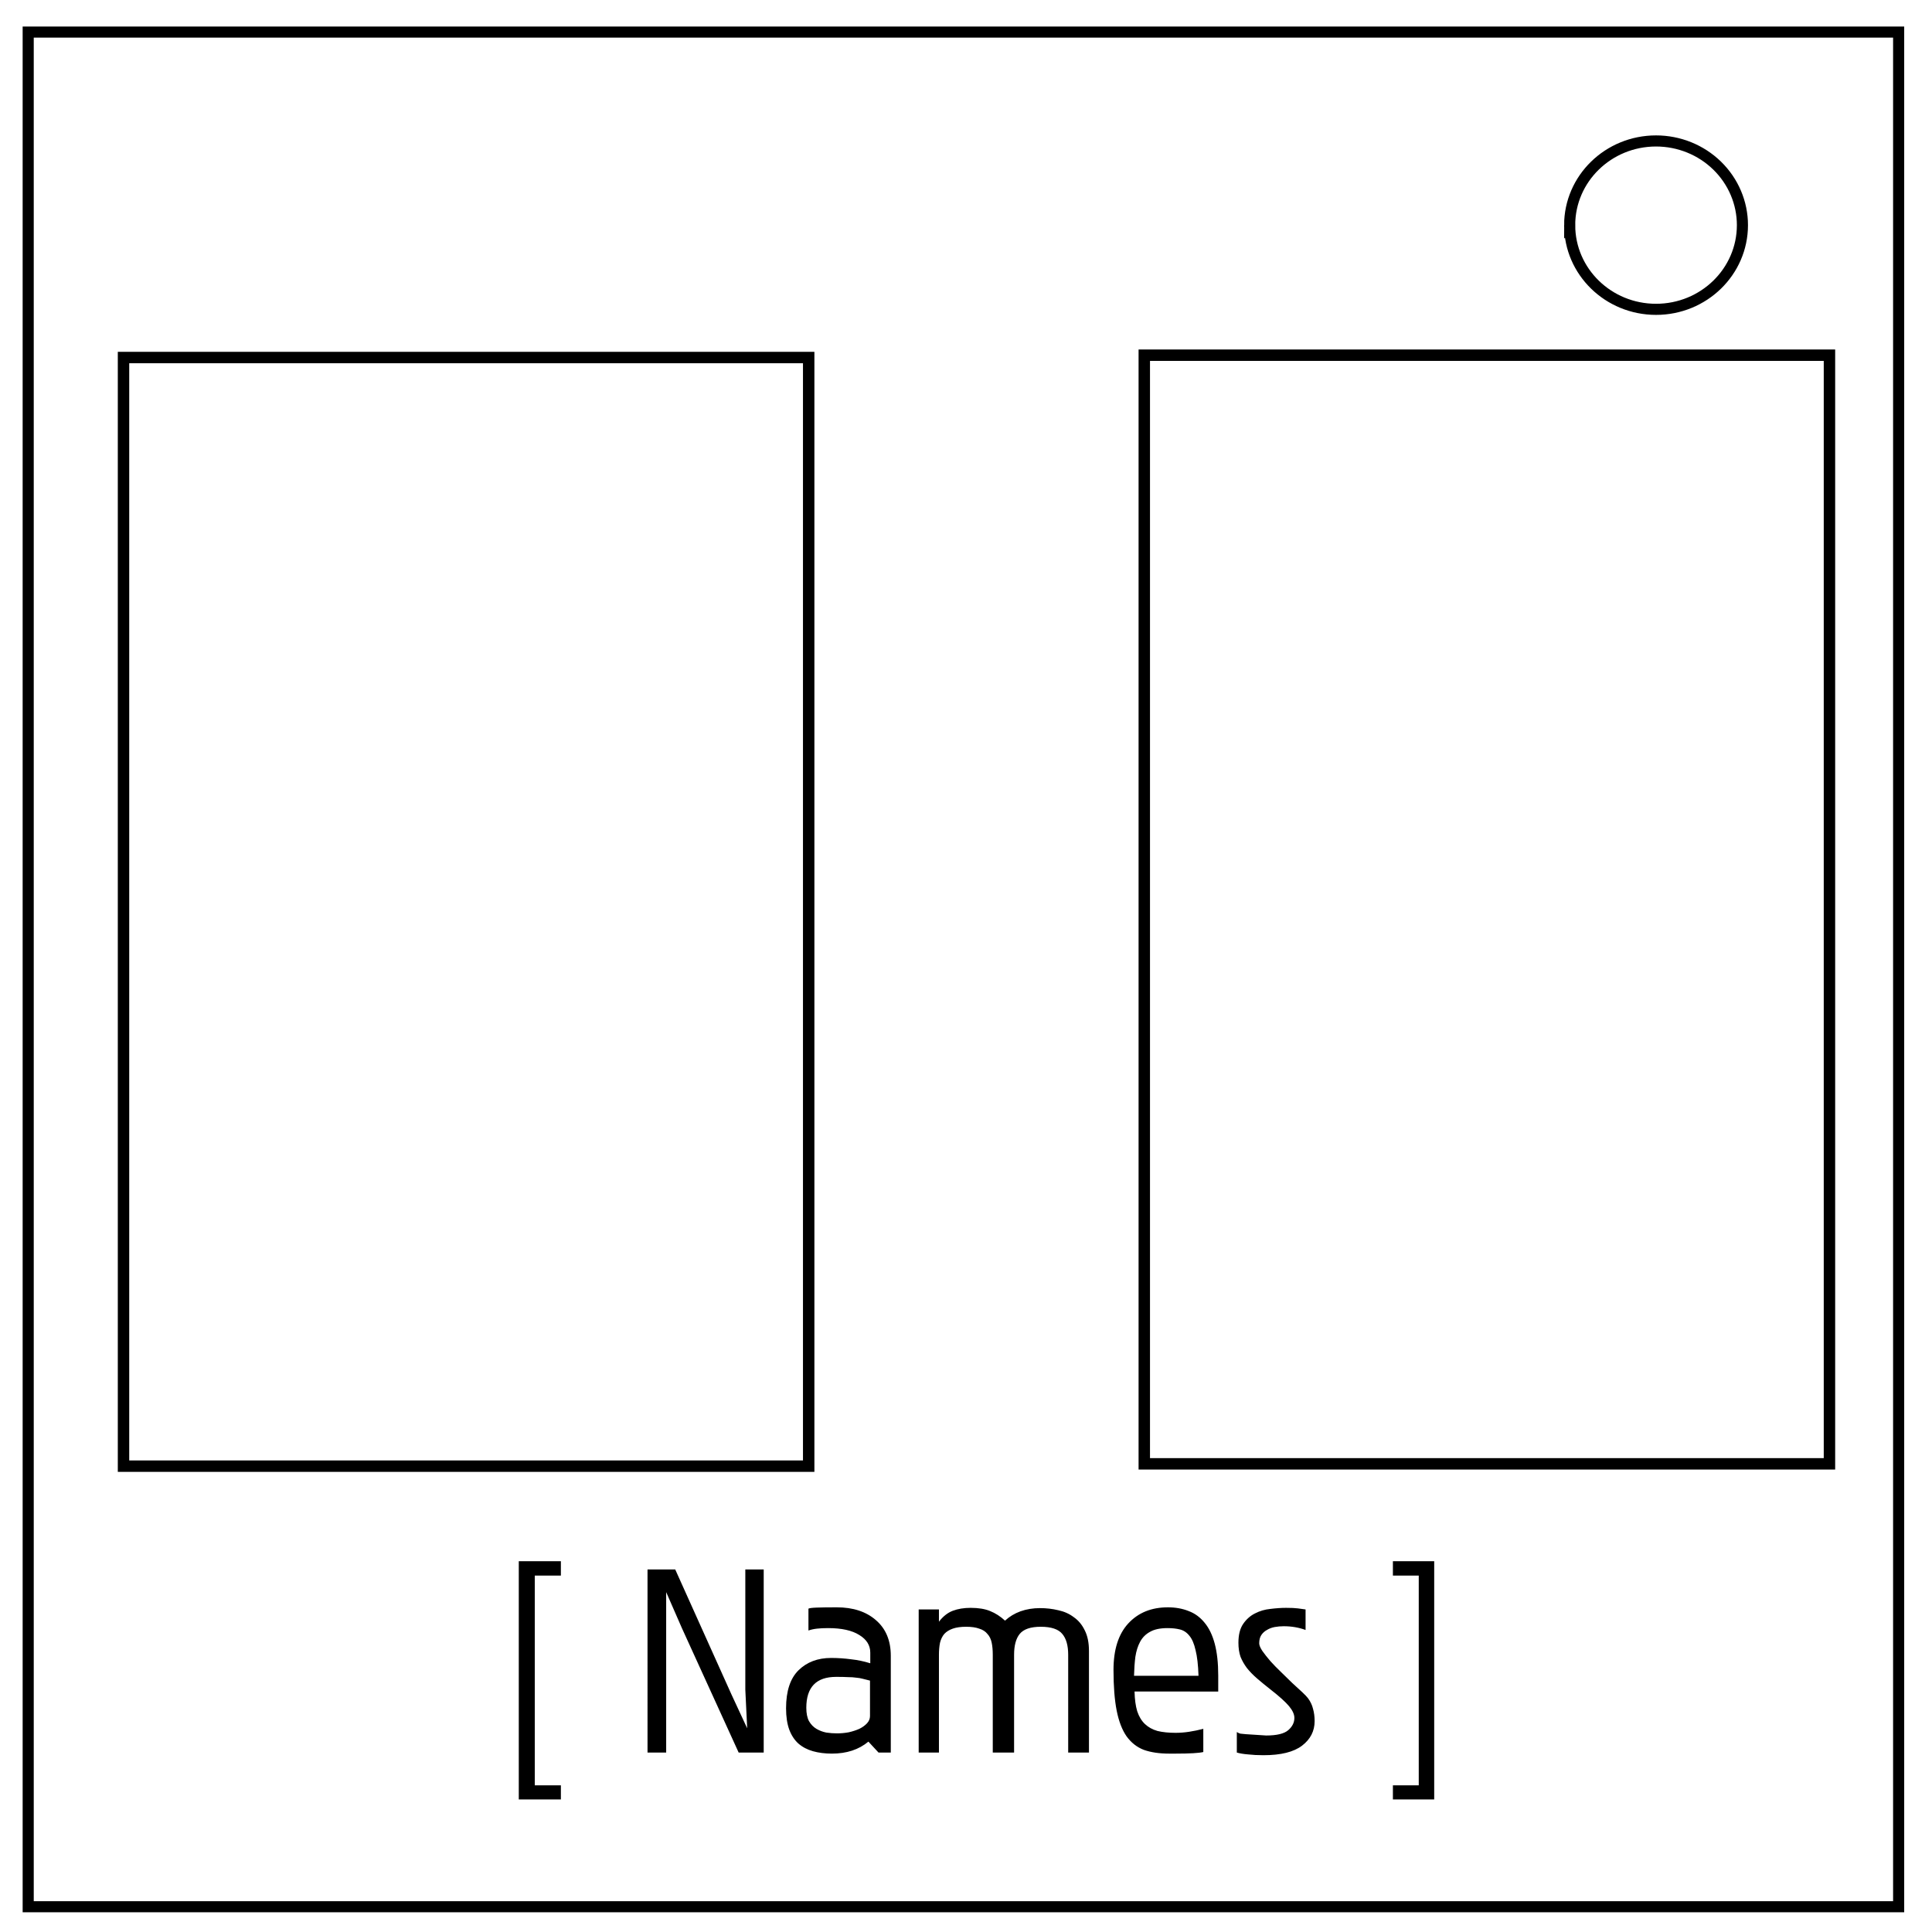 <svg xmlns="http://www.w3.org/2000/svg" viewBox="0 0 348 348" fill="none"><path d="M5.079 5.776h336.913v337.67H5.08z" stroke-width="2" stroke="#000"/><path d="M282.734 40.554c0-8.376 6.966-15.165 15.56-15.165 4.126 0 8.084 1.597 11.001 4.441 2.918 2.844 4.558 6.702 4.558 10.724 0 8.376-6.966 15.165-15.56 15.165-8.593 0-15.559-6.79-15.559-15.165z" stroke-width="2" stroke="#000"/><path d="M22.248 64.4h123.416V264.09H22.248zM206.114 63.98H329.53v199.692H206.114z" stroke="#000" stroke-width="2.056"/><path d="M93.445 324.125v-42.912h7.584v2.592h-4.704v37.776h4.704v2.544zm39.605-8.448l-10.224-22.416-2.832-6.48v28.896h-3.36V282.7h4.992l10.128 22.512 2.832 6.096-.336-6.96V282.7h3.312v32.976zm23.658-12.96l-1.344-.336q-.528-.144-1.152-.192-.624-.096-1.44-.096-.816-.048-2.16-.048-5.376 0-5.376 5.568 0 1.488.48 2.4.528.912 1.344 1.392.816.48 1.776.672.96.144 1.92.144 1.056 0 2.112-.192 1.056-.24 1.92-.624.864-.432 1.392-1.008.528-.576.528-1.296zm1.536 12.96l-1.824-1.968q-2.592 2.16-6.576 2.16-1.872 0-3.408-.432-1.536-.432-2.64-1.392-1.056-.96-1.632-2.496-.576-1.584-.576-3.84 0-4.656 2.256-6.864t5.856-2.208q1.824 0 3.6.24 1.776.192 3.456.72v-1.92q0-1.968-1.968-3.168-1.968-1.248-5.616-1.248-1.152 0-2.016.096-.864.096-1.536.336v-3.936q.24-.144 1.488-.192 1.296-.048 3.6-.048 4.416 0 7.056 2.304 2.688 2.304 2.688 6.432v17.424zm34.162 0V298.06q0-2.496-1.056-3.744-1.056-1.296-3.888-1.296-2.736 0-3.792 1.296-1.008 1.248-1.008 3.744v17.616h-3.84V298.06q0-1.248-.192-2.16-.192-.96-.768-1.584-.528-.672-1.488-.96-.912-.336-2.352-.336t-2.4.336q-.96.336-1.536.96-.528.624-.768 1.584-.192.96-.192 2.16v17.616h-3.648V289.9h3.648v2.208q1.104-1.44 2.496-1.968t3.216-.528q2.112 0 3.504.576 1.44.576 2.688 1.728 1.2-1.104 2.784-1.68 1.632-.576 3.504-.576 1.728 0 3.312.384 1.584.336 2.784 1.248 1.248.864 1.968 2.352.768 1.488.768 3.744v18.288zm23.474-13.824q-.096-2.928-.528-4.608-.384-1.728-1.104-2.592-.72-.912-1.728-1.152-.96-.24-2.208-.24-2.016 0-3.168.672-1.152.624-1.776 1.776-.624 1.152-.864 2.736-.192 1.536-.24 3.408zm.864 13.728q-1.152.288-4.992.288H210.6q-2.64 0-4.56-.672-1.872-.72-3.12-2.448-1.2-1.728-1.776-4.608-.576-2.928-.576-7.344 0-5.472 2.64-8.352 2.688-2.928 7.152-2.928 2.064 0 3.744.672 1.68.624 2.88 2.112 1.2 1.44 1.824 3.792.624 2.352.624 5.712v2.88H204.36q.048 2.112.48 3.552.48 1.44 1.392 2.304.912.864 2.256 1.248 1.392.336 3.264.336 1.2 0 2.448-.192t2.544-.528zm6.036-3.601q.288.193.624.289.384.048.96.096.624.048 1.488.096.912.048 2.208.144 2.88 0 3.984-.96t1.104-2.208q0-.96-.96-2.112-.96-1.152-3.36-3.024-1.344-1.056-2.4-1.968-1.056-.912-1.824-1.872-.72-.96-1.152-2.016-.384-1.104-.384-2.544 0-2.16.864-3.408.864-1.248 2.112-1.872 1.296-.672 2.784-.816 1.536-.192 2.832-.192 1.344 0 2.112.096t1.392.192v3.696q-1.824-.672-3.936-.672-.816 0-1.632.144-.768.144-1.392.528-.624.336-1.008.912-.384.576-.384 1.488 0 .528.576 1.392.576.816 1.44 1.824.864.96 1.92 1.968t2.016 1.968q1.008.912 1.776 1.632.768.72 1.056 1.104.672.912.912 1.92.288 1.008.288 2.208 0 2.688-2.256 4.416-2.256 1.728-6.96 1.728-1.536 0-2.784-.144-1.2-.096-2.016-.336zm28.114 12.145v-2.544h4.656v-37.776h-4.656v-2.592h7.44v42.912z" aria-label="[ Names ]" font-weight="400" font-size="48" font-family="Pakenham" letter-spacing="0" word-spacing="0" fill="#000"/></svg>